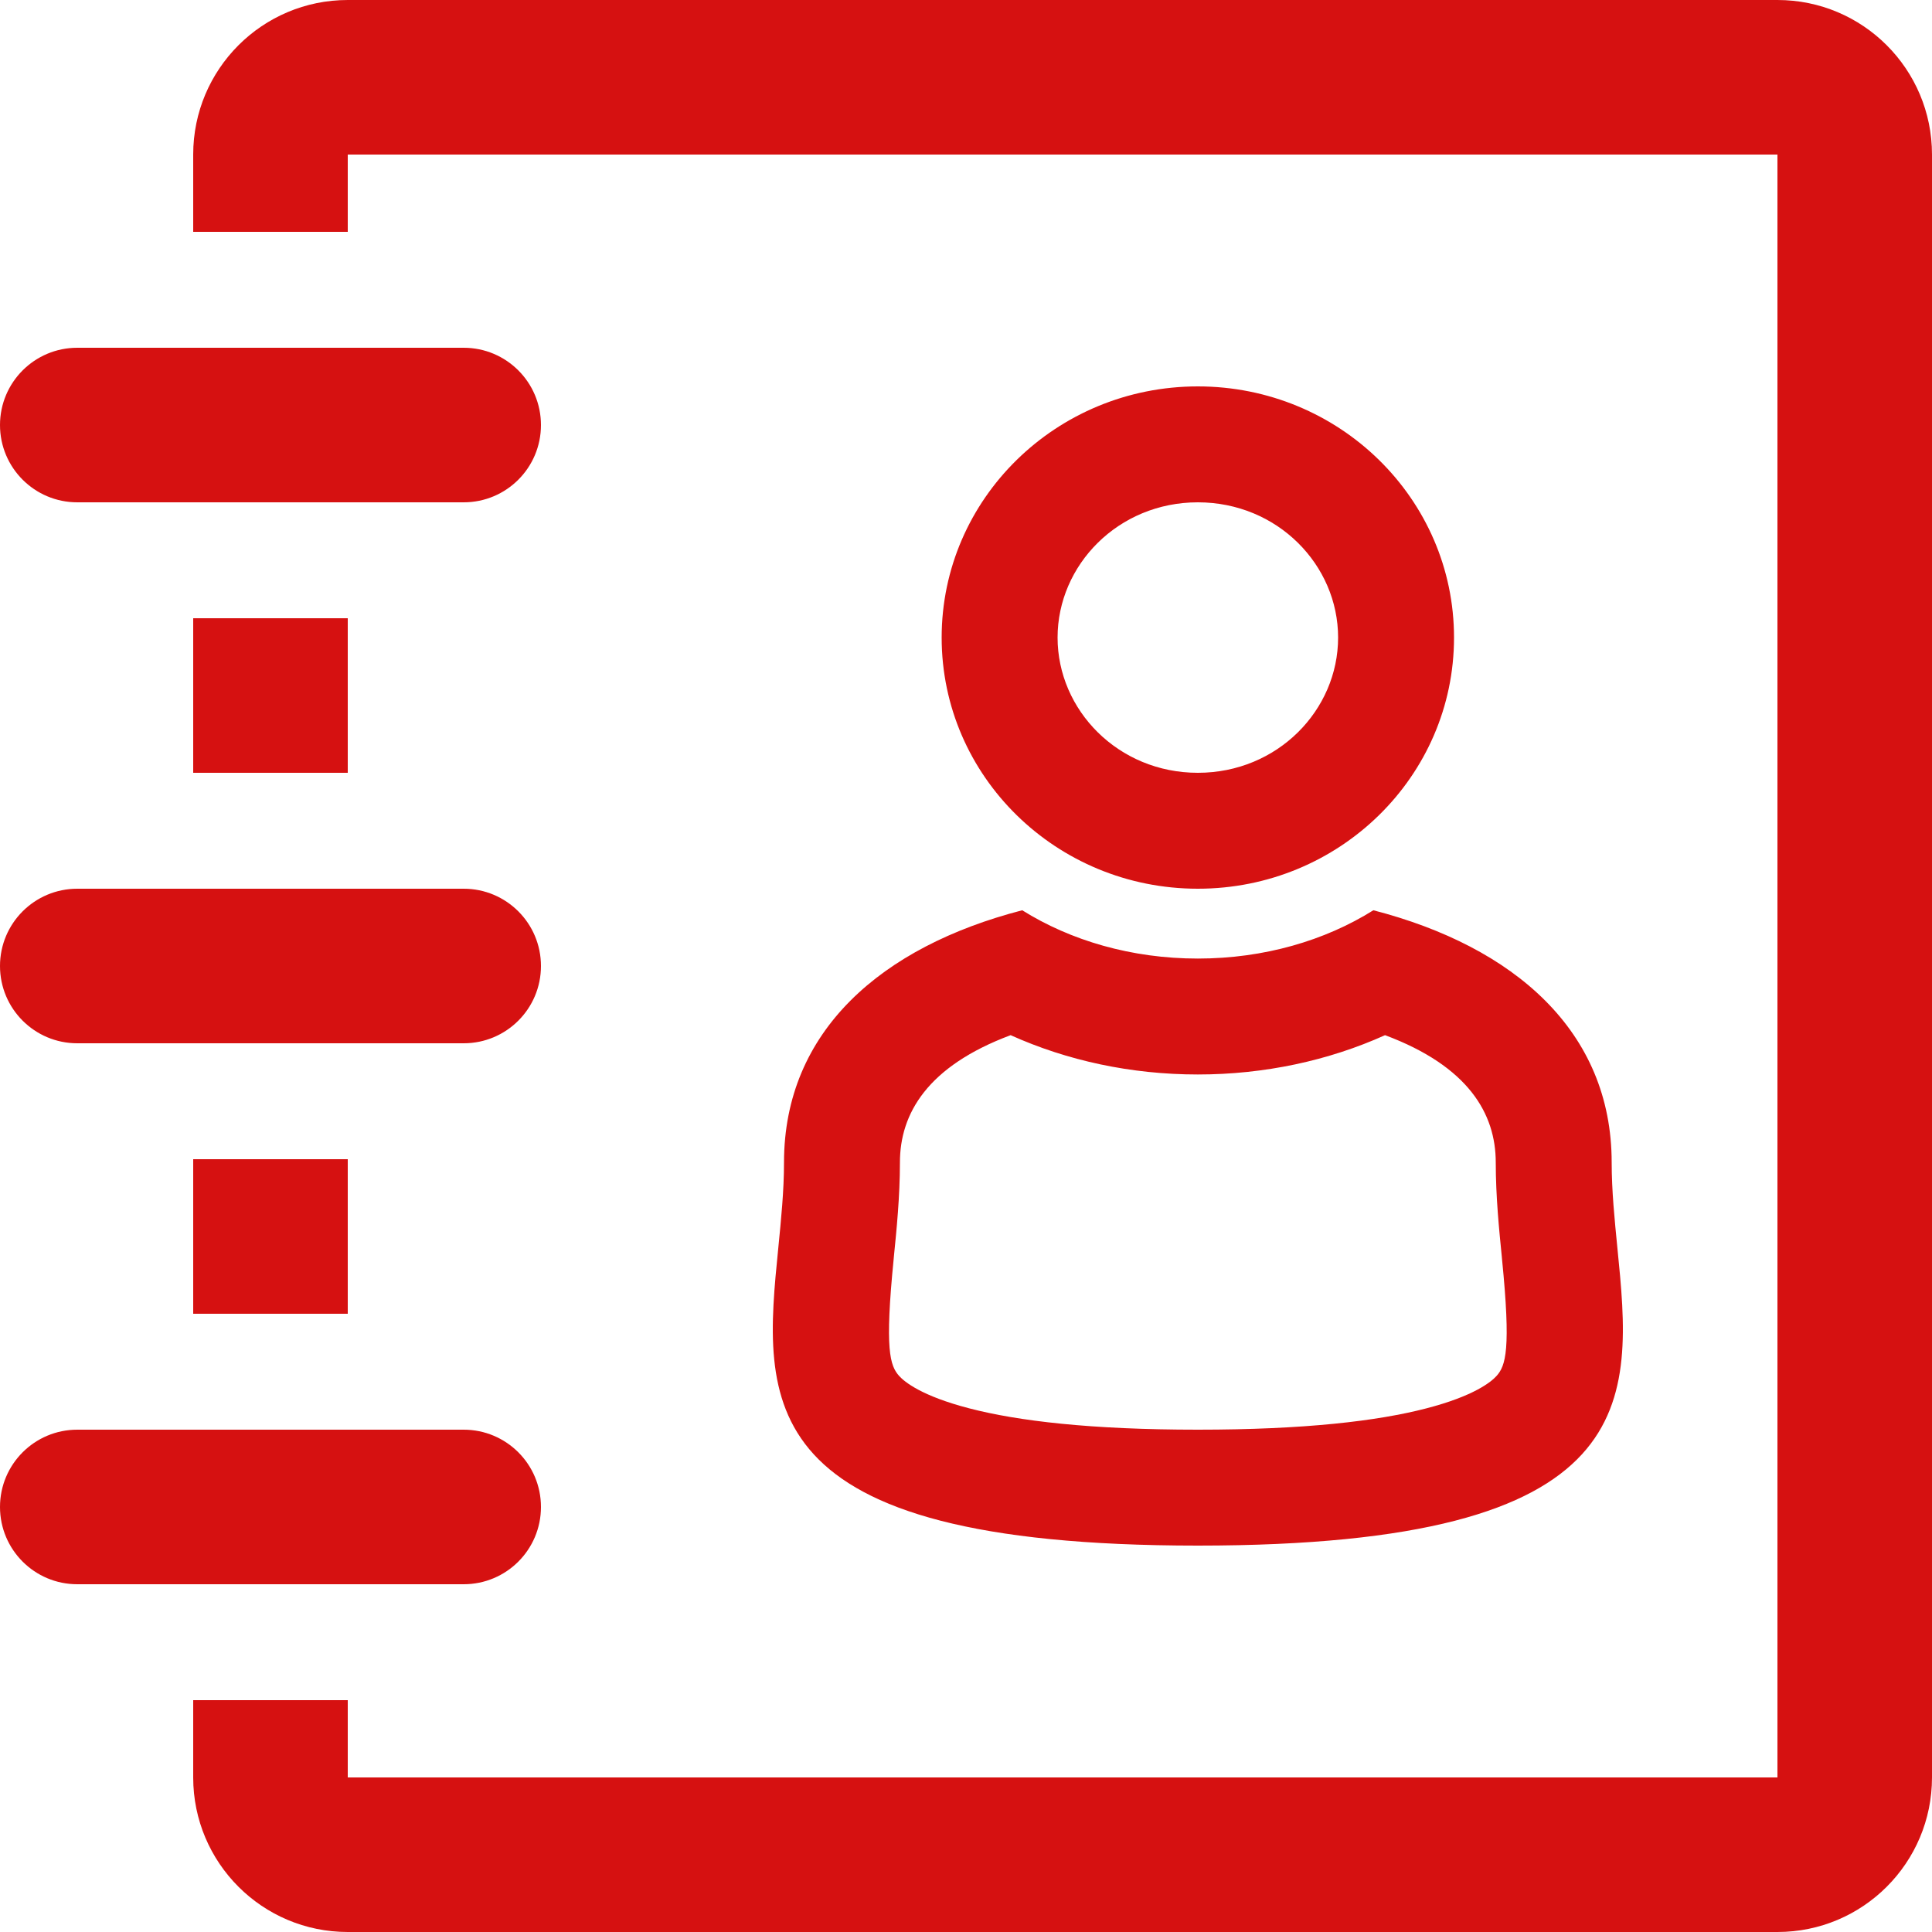 <svg width="20" height="20" viewBox="0 0 20 20" fill="none" xmlns="http://www.w3.org/2000/svg">
<path fill-rule="evenodd" clip-rule="evenodd" d="M3.6 1.6H18.4V18.4H3.6V17.6H2V18.4C2 19.284 2.716 20 3.6 20H18.4C19.284 20 20 19.284 20 18.4V1.6C20 0.716 19.284 0 18.4 0H3.6C2.716 0 2 0.716 2 1.6V2.4H3.6V1.6ZM0.8 3.6C0.358 3.6 0 3.958 0 4.4C0 4.842 0.358 5.2 0.8 5.2H4.8C5.242 5.2 5.6 4.842 5.6 4.4C5.6 3.958 5.242 3.6 4.8 3.6H0.8ZM0 10C0 9.558 0.358 9.2 0.8 9.2H4.8C5.242 9.2 5.6 9.558 5.6 10C5.6 10.442 5.242 10.8 4.8 10.8H0.8C0.358 10.8 0 10.442 0 10ZM0 15.6C0 15.158 0.358 14.8 0.8 14.8H4.8C5.242 14.8 5.6 15.158 5.6 15.6C5.6 16.042 5.242 16.4 4.8 16.4H0.8C0.358 16.4 0 16.042 0 15.6ZM12.4 8C13.225 8 13.852 7.351 13.852 6.6C13.852 5.849 13.225 5.2 12.4 5.2C11.576 5.2 10.948 5.849 10.948 6.6C10.948 7.351 11.576 8 12.4 8ZM12.4 9.2C13.865 9.2 15.052 8.036 15.052 6.6C15.052 5.164 13.865 4 12.4 4C10.935 4 9.748 5.164 9.748 6.6C9.748 8.036 10.935 9.2 12.4 9.2ZM10.462 10.716C9.6 11.038 9.316 11.528 9.316 12.034C9.316 12.386 9.281 12.734 9.253 13.013L9.251 13.036C9.158 13.971 9.212 14.138 9.309 14.245C9.363 14.304 9.538 14.451 10.037 14.58C10.539 14.71 11.29 14.8 12.4 14.8C13.51 14.8 14.261 14.71 14.763 14.58C15.262 14.451 15.437 14.304 15.491 14.245C15.588 14.138 15.642 13.971 15.549 13.036L15.547 13.013L15.547 13.013C15.519 12.734 15.484 12.386 15.484 12.034C15.484 11.528 15.2 11.038 14.338 10.716C13.752 10.98 13.089 11.123 12.4 11.123C11.71 11.123 11.048 10.98 10.462 10.716ZM10.582 9.423C9.125 9.8 8.116 10.674 8.116 12.034C8.116 12.326 8.086 12.623 8.057 12.917C7.898 14.51 7.749 16 12.4 16C17.051 16 16.902 14.51 16.743 12.917C16.714 12.623 16.684 12.326 16.684 12.034C16.684 10.674 15.675 9.8 14.217 9.423C13.718 9.736 13.086 9.923 12.4 9.923C11.713 9.923 11.082 9.736 10.582 9.423ZM2 6.4H3.6V8H2V6.4ZM3.6 12H2V13.6H3.6V12Z" fill="#D61111"/>
</svg>
